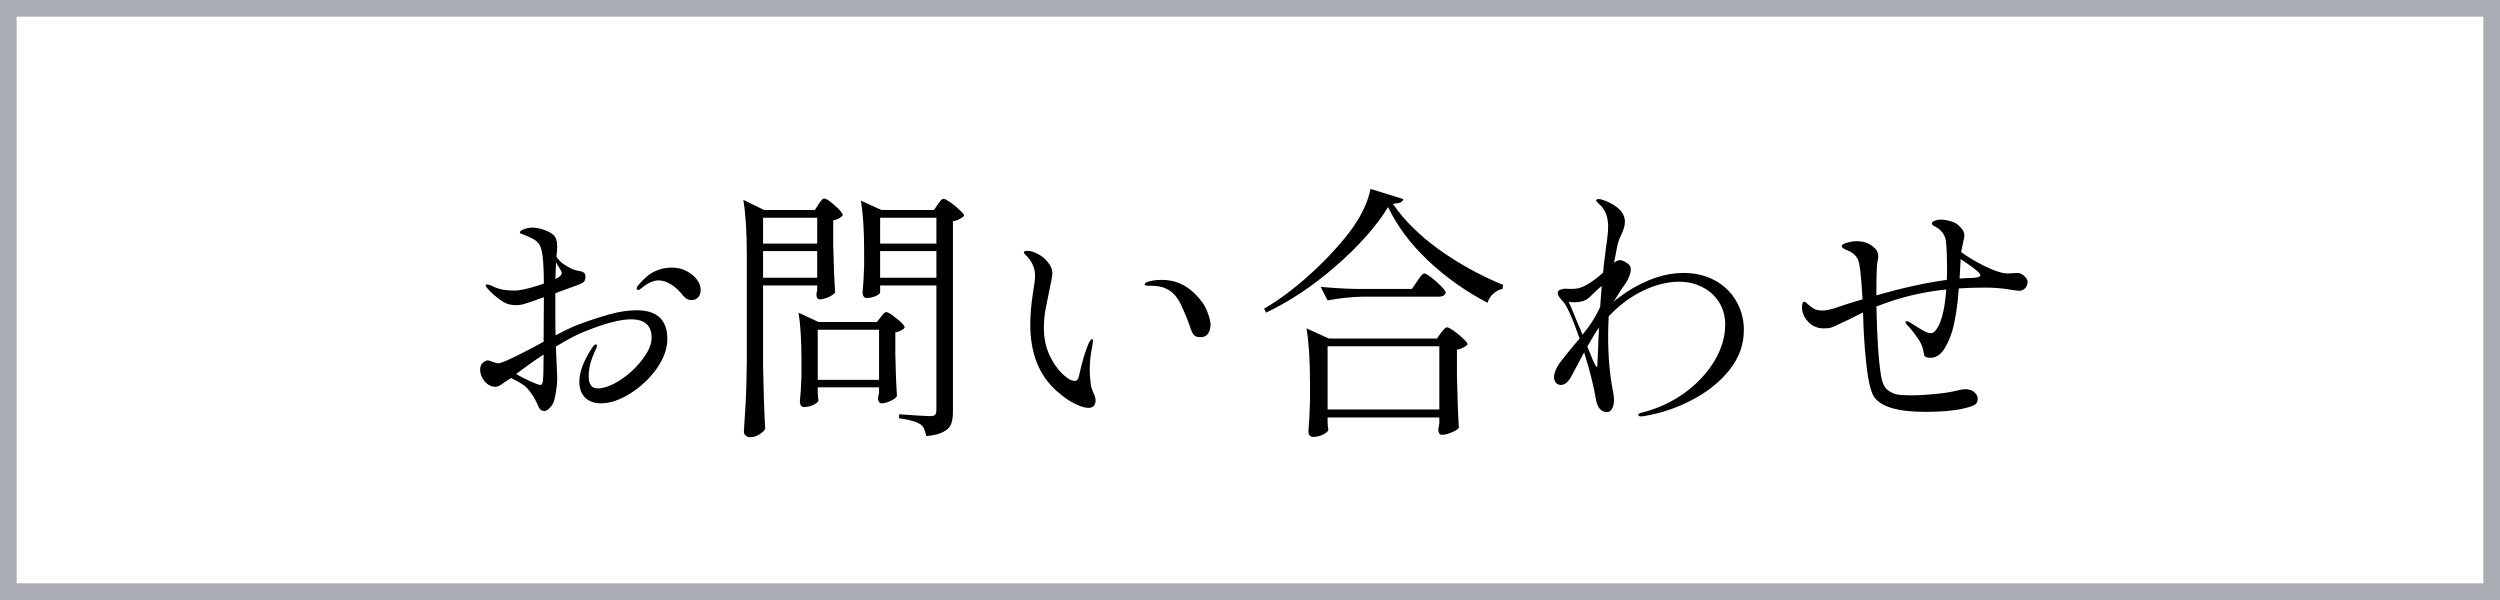 <svg width="150" height="36" viewBox="0 0 150 36" fill="none" xmlns="http://www.w3.org/2000/svg">
<rect x="0.5" y="0.5" width="149" height="35" stroke="#A9ACB3"/>
<path d="M38.2 18.616C39.427 18.616 40.04 19.192 40.04 20.344C40.04 20.92 39.827 21.512 39.4 22.12C38.973 22.717 38.445 23.213 37.816 23.608C37.187 24.003 36.595 24.2 36.04 24.2C35.667 24.2 35.357 24.088 35.112 23.864C34.877 23.629 34.76 23.309 34.76 22.904C34.76 22.317 35.021 21.629 35.544 20.84C35.629 20.723 35.699 20.664 35.752 20.664C35.795 20.664 35.816 20.691 35.816 20.744C35.816 20.808 35.763 20.947 35.656 21.16C35.571 21.341 35.491 21.565 35.416 21.832C35.352 22.099 35.32 22.344 35.32 22.568C35.32 23.059 35.496 23.304 35.848 23.304C36.243 23.304 36.696 23.139 37.208 22.808C37.731 22.467 38.173 22.056 38.536 21.576C38.909 21.096 39.096 20.659 39.096 20.264C39.096 19.528 38.685 19.16 37.864 19.16C37.213 19.16 36.28 19.405 35.064 19.896C34.627 20.067 34.056 20.365 33.352 20.792C33.352 20.899 33.373 21.389 33.416 22.264L33.432 22.68C33.432 22.947 33.405 23.24 33.352 23.56C33.299 23.869 33.245 24.077 33.192 24.184C33.139 24.301 33.053 24.413 32.936 24.52C32.829 24.616 32.739 24.664 32.664 24.664C32.589 24.664 32.52 24.643 32.456 24.6C32.392 24.557 32.333 24.467 32.28 24.328C32.109 23.933 31.896 23.592 31.64 23.304C31.544 23.197 31.416 23.096 31.256 23C31.096 22.904 30.899 22.797 30.664 22.68L30.248 22.952C30.152 23.027 30.056 23.091 29.96 23.144C29.875 23.187 29.8 23.208 29.736 23.208C29.491 23.208 29.272 23.101 29.08 22.888C28.899 22.664 28.808 22.429 28.808 22.184C28.808 21.992 28.861 21.853 28.968 21.768C29.085 21.672 29.187 21.624 29.272 21.624C29.325 21.624 29.427 21.656 29.576 21.72C29.736 21.773 29.837 21.8 29.88 21.8C29.923 21.8 29.96 21.795 29.992 21.784C30.237 21.709 30.541 21.581 30.904 21.4C31.267 21.219 31.56 21.069 31.784 20.952C32.019 20.824 32.179 20.739 32.264 20.696L32.616 20.504L32.632 17.832C32.003 18.067 31.555 18.216 31.288 18.28C31.16 18.301 31.053 18.312 30.968 18.312C30.637 18.312 30.349 18.227 30.104 18.056C29.933 17.939 29.768 17.811 29.608 17.672C29.448 17.523 29.336 17.411 29.272 17.336C29.187 17.251 29.144 17.181 29.144 17.128C29.144 17.085 29.171 17.064 29.224 17.064C29.288 17.064 29.379 17.091 29.496 17.144C29.613 17.197 29.683 17.229 29.704 17.24C29.821 17.293 29.981 17.341 30.184 17.384C30.387 17.416 30.595 17.432 30.808 17.432C30.947 17.432 31.048 17.427 31.112 17.416C31.443 17.384 31.949 17.251 32.632 17.016C32.632 15.896 32.568 15.171 32.44 14.84C32.365 14.648 32.253 14.504 32.104 14.408C31.955 14.312 31.811 14.237 31.672 14.184C31.533 14.131 31.443 14.093 31.4 14.072C31.368 14.061 31.325 14.045 31.272 14.024C31.219 14.003 31.192 13.976 31.192 13.944C31.192 13.901 31.219 13.864 31.272 13.832C31.336 13.789 31.405 13.757 31.48 13.736C31.64 13.683 31.795 13.656 31.944 13.656C32.168 13.656 32.392 13.699 32.616 13.784C32.851 13.859 33.037 13.955 33.176 14.072C33.347 14.211 33.432 14.445 33.432 14.776L33.416 15.112L33.384 15.416C33.544 15.619 33.672 15.752 33.768 15.816C34.099 16.04 34.36 16.173 34.552 16.216C34.584 16.227 34.653 16.243 34.76 16.264C34.877 16.275 34.968 16.307 35.032 16.36C35.096 16.413 35.128 16.488 35.128 16.584C35.128 16.723 35.101 16.824 35.048 16.888C34.995 16.952 34.899 17.011 34.76 17.064L33.32 17.592V18.872C33.32 19.427 33.325 19.843 33.336 20.12C33.944 19.8 34.408 19.581 34.728 19.464C35.389 19.219 36.008 19.016 36.584 18.856C37.16 18.696 37.699 18.616 38.2 18.616ZM33.368 15.736C33.347 16.035 33.336 16.259 33.336 16.408L33.32 16.744C33.469 16.669 33.56 16.616 33.592 16.584C33.667 16.509 33.704 16.445 33.704 16.392C33.704 16.328 33.672 16.248 33.608 16.152C33.523 16.024 33.443 15.885 33.368 15.736ZM40.312 16.056C40.643 16.056 40.936 16.125 41.192 16.264C41.459 16.403 41.667 16.573 41.816 16.776C41.965 16.979 42.04 17.181 42.04 17.384C42.04 17.587 41.987 17.741 41.88 17.848C41.773 17.955 41.645 18.008 41.496 18.008C41.304 18.008 41.139 17.923 41 17.752C40.765 17.453 40.52 17.224 40.264 17.064C40.008 16.904 39.757 16.824 39.512 16.824C39.341 16.824 39.16 16.872 38.968 16.968C38.829 17.032 38.691 17.123 38.552 17.24C38.424 17.347 38.344 17.4 38.312 17.4C38.237 17.4 38.2 17.368 38.2 17.304C38.2 17.261 38.227 17.203 38.28 17.128C38.643 16.701 38.979 16.419 39.288 16.28C39.597 16.131 39.939 16.056 40.312 16.056ZM32.568 22.888C32.6 22.696 32.616 22.157 32.616 21.272C32.093 21.613 31.544 22.003 30.968 22.44C31.16 22.557 31.427 22.696 31.768 22.856C32.12 23.016 32.333 23.096 32.408 23.096C32.504 23.096 32.557 23.027 32.568 22.888ZM49.112 12.264C49.133 12.232 49.165 12.184 49.208 12.12C49.261 12.045 49.304 11.992 49.336 11.96C49.379 11.928 49.421 11.912 49.464 11.912C49.571 11.912 49.779 12.051 50.088 12.328C50.408 12.605 50.568 12.803 50.568 12.92C50.429 13.08 50.237 13.181 49.992 13.224V14.696C50.024 15.933 50.061 16.888 50.104 17.56C50.04 17.645 49.907 17.736 49.704 17.832C49.501 17.917 49.325 17.96 49.176 17.96C49.048 17.96 48.984 17.853 48.984 17.64C48.995 17.608 49 17.576 49 17.544C49.011 17.501 49.021 17.459 49.032 17.416V17.128H45.784V21.976C45.805 23.299 45.848 24.552 45.912 25.736C45.837 25.864 45.715 25.976 45.544 26.072C45.384 26.179 45.203 26.232 45 26.232C44.904 26.232 44.819 26.2 44.744 26.136C44.669 26.072 44.632 25.997 44.632 25.912C44.675 25.283 44.712 24.675 44.744 24.088C44.776 23.491 44.797 22.712 44.808 21.752V15.272C44.808 13.928 44.739 12.835 44.6 11.992L45.848 12.6H48.888L49.112 12.264ZM52.808 17.544C52.808 17.608 52.717 17.683 52.536 17.768C52.355 17.843 52.168 17.88 51.976 17.88C51.912 17.88 51.859 17.848 51.816 17.784C51.773 17.72 51.752 17.645 51.752 17.56C51.795 17.144 51.827 16.611 51.848 15.96V15C51.848 13.827 51.784 12.84 51.656 12.04L52.888 12.6H56.04L56.264 12.264C56.296 12.232 56.344 12.168 56.408 12.072C56.483 11.976 56.552 11.928 56.616 11.928C56.68 11.928 56.813 11.997 57.016 12.136C57.219 12.275 57.405 12.429 57.576 12.6C57.757 12.76 57.848 12.877 57.848 12.952C57.784 13.016 57.693 13.08 57.576 13.144C57.459 13.208 57.325 13.251 57.176 13.272V24.712C57.176 25.021 57.139 25.267 57.064 25.448C56.989 25.64 56.835 25.795 56.6 25.912C56.376 26.04 56.035 26.125 55.576 26.168C55.512 25.816 55.405 25.587 55.256 25.48C55.021 25.309 54.584 25.181 53.944 25.096V24.856C54.979 24.931 55.597 24.968 55.8 24.968C55.96 24.968 56.061 24.941 56.104 24.888C56.157 24.835 56.184 24.739 56.184 24.6V17.128H52.808V17.544ZM49.032 14.616V13.064H45.784V14.616H49.032ZM56.184 14.616V13.064H52.808V14.616H56.184ZM45.784 15.064V16.664H49.032V15.064H45.784ZM52.808 15.064V16.664H56.184V15.064H52.808ZM49.064 23.528C49.075 23.635 49.08 23.736 49.08 23.832C49.091 23.917 49.101 23.981 49.112 24.024C49.091 24.12 48.984 24.211 48.792 24.296C48.611 24.381 48.424 24.424 48.232 24.424C48.168 24.424 48.109 24.392 48.056 24.328C48.013 24.264 47.992 24.189 47.992 24.104C48.035 23.699 48.067 23.187 48.088 22.568V21.624C48.088 20.419 48.029 19.464 47.912 18.76L49.112 19.32H52.616L52.84 19.032C52.872 19 52.92 18.941 52.984 18.856C53.048 18.771 53.112 18.728 53.176 18.728C53.283 18.728 53.491 18.856 53.8 19.112C54.12 19.357 54.28 19.539 54.28 19.656C54.237 19.72 54.163 19.779 54.056 19.832C53.96 19.885 53.848 19.923 53.72 19.944V21.256C53.741 22.312 53.773 23.149 53.816 23.768C53.763 23.864 53.635 23.96 53.432 24.056C53.229 24.152 53.053 24.2 52.904 24.2C52.829 24.2 52.771 24.168 52.728 24.104C52.696 24.04 52.68 23.965 52.68 23.88C52.68 23.88 52.701 23.773 52.744 23.56V23.24H49.064V23.528ZM49.064 19.784V22.792H52.744V19.784H49.064ZM65.304 24.472C65.101 24.472 64.835 24.392 64.504 24.232C64.173 24.072 63.805 23.816 63.4 23.464C62.344 22.525 61.816 21.192 61.816 19.464C61.816 18.888 61.875 18.227 61.992 17.48C62.067 17.053 62.104 16.739 62.104 16.536C62.104 16.291 62.056 16.072 61.96 15.88C61.875 15.677 61.725 15.475 61.512 15.272C61.459 15.219 61.432 15.176 61.432 15.144C61.432 15.112 61.448 15.091 61.48 15.08C61.523 15.059 61.565 15.048 61.608 15.048C61.821 15.048 62.045 15.112 62.28 15.24C62.525 15.368 62.728 15.539 62.888 15.752C63.059 15.965 63.144 16.179 63.144 16.392C63.144 16.52 63.085 16.851 62.968 17.384C62.861 17.896 62.776 18.323 62.712 18.664C62.659 19.005 62.632 19.347 62.632 19.688C62.632 20.264 62.739 20.792 62.952 21.272C63.176 21.752 63.437 22.136 63.736 22.424C64.035 22.712 64.285 22.856 64.488 22.856C64.616 22.856 64.701 22.749 64.744 22.536C64.915 21.747 65.101 21.112 65.304 20.632C65.336 20.557 65.373 20.493 65.416 20.44C65.459 20.376 65.496 20.344 65.528 20.344C65.56 20.344 65.576 20.376 65.576 20.44C65.576 20.493 65.565 20.584 65.544 20.712C65.437 21.245 65.384 21.731 65.384 22.168C65.384 22.371 65.4 22.632 65.432 22.952C65.443 23.091 65.469 23.219 65.512 23.336C65.555 23.443 65.581 23.512 65.592 23.544C65.688 23.736 65.736 23.896 65.736 24.024C65.736 24.163 65.699 24.275 65.624 24.36C65.549 24.435 65.443 24.472 65.304 24.472ZM72.04 20.232C71.848 20.232 71.715 20.189 71.64 20.104C71.565 20.019 71.501 19.901 71.448 19.752C71.288 19.261 71.096 18.781 70.872 18.312C70.659 17.843 70.371 17.517 70.008 17.336C69.763 17.208 69.432 17.144 69.016 17.144H68.824C68.728 17.144 68.68 17.112 68.68 17.048C68.68 17.005 68.733 16.963 68.84 16.92C68.883 16.899 68.984 16.872 69.144 16.84C69.315 16.808 69.501 16.792 69.704 16.792C70.451 16.792 71.096 17.053 71.64 17.576C72.024 17.939 72.285 18.301 72.424 18.664C72.563 19.016 72.632 19.288 72.632 19.48C72.632 19.683 72.584 19.859 72.488 20.008C72.392 20.157 72.243 20.232 72.04 20.232ZM83.288 12.424C82.563 13.597 81.517 14.776 80.152 15.96C78.797 17.144 77.4 18.077 75.96 18.76L75.848 18.52C76.712 18.019 77.603 17.357 78.52 16.536C79.437 15.715 80.237 14.867 80.92 13.992C81.624 13.075 82.061 12.189 82.232 11.336L84.2 11.944C84.179 12.04 84.12 12.109 84.024 12.152C83.928 12.184 83.779 12.211 83.576 12.232C84.237 13.203 85.149 14.109 86.312 14.952C87.485 15.795 88.776 16.509 90.184 17.096L90.152 17.336C89.939 17.379 89.747 17.48 89.576 17.64C89.416 17.789 89.309 17.965 89.256 18.168C87.944 17.485 86.755 16.643 85.688 15.64C84.621 14.627 83.821 13.555 83.288 12.424ZM81.768 17.8C81.107 17.811 80.403 17.885 79.656 18.024L79.24 17.208C79.827 17.272 80.536 17.315 81.368 17.336H84.712L85.032 16.872C85.075 16.819 85.117 16.755 85.16 16.68C85.213 16.605 85.267 16.541 85.32 16.488C85.373 16.435 85.421 16.408 85.464 16.408C85.528 16.408 85.667 16.488 85.88 16.648C86.093 16.808 86.291 16.984 86.472 17.176C86.653 17.357 86.744 17.485 86.744 17.56C86.701 17.72 86.563 17.8 86.328 17.8H81.768ZM79.656 25.32C79.667 25.427 79.672 25.523 79.672 25.608C79.683 25.693 79.693 25.752 79.704 25.784C79.683 25.88 79.576 25.976 79.384 26.072C79.192 26.168 78.989 26.216 78.776 26.216C78.691 26.216 78.621 26.184 78.568 26.12C78.525 26.056 78.504 25.981 78.504 25.896C78.547 25.405 78.579 24.797 78.6 24.072V22.984C78.6 21.64 78.531 20.547 78.392 19.704L79.736 20.312H86.216L86.456 19.976C86.488 19.933 86.541 19.869 86.616 19.784C86.691 19.688 86.76 19.64 86.824 19.64C86.888 19.64 87.021 19.709 87.224 19.848C87.427 19.987 87.613 20.141 87.784 20.312C87.965 20.472 88.056 20.589 88.056 20.664C87.928 20.813 87.715 20.92 87.416 20.984V22.584C87.448 23.917 87.485 24.947 87.528 25.672C87.464 25.768 87.32 25.859 87.096 25.944C86.883 26.04 86.691 26.088 86.52 26.088C86.445 26.088 86.387 26.056 86.344 25.992C86.312 25.928 86.296 25.853 86.296 25.768C86.296 25.757 86.317 25.635 86.36 25.4V25.048H79.656V25.32ZM79.656 20.776V24.568H86.36V20.776H79.656ZM101 16.376C101.715 16.376 102.344 16.525 102.888 16.824C103.443 17.123 103.869 17.533 104.168 18.056C104.477 18.579 104.632 19.16 104.632 19.8C104.632 20.675 104.344 21.475 103.768 22.2C103.192 22.915 102.456 23.507 101.56 23.976C100.675 24.445 99.757 24.765 98.808 24.936C98.648 24.968 98.536 24.984 98.472 24.984C98.355 24.984 98.296 24.957 98.296 24.904C98.296 24.84 98.365 24.792 98.504 24.76C99.443 24.525 100.291 24.136 101.048 23.592C101.816 23.037 102.419 22.397 102.856 21.672C103.293 20.947 103.512 20.216 103.512 19.48C103.512 18.968 103.389 18.52 103.144 18.136C102.899 17.741 102.563 17.437 102.136 17.224C101.72 17.011 101.256 16.904 100.744 16.904C100.051 16.904 99.325 17.085 98.568 17.448C97.821 17.811 97.139 18.323 96.52 18.984C96.499 19.496 96.488 19.88 96.488 20.136C96.488 21.384 96.584 22.493 96.776 23.464C96.819 23.645 96.84 23.821 96.84 23.992C96.84 24.227 96.797 24.408 96.712 24.536C96.637 24.664 96.541 24.728 96.424 24.728C96.264 24.728 96.125 24.669 96.008 24.552C95.891 24.424 95.811 24.248 95.768 24.024C95.629 23.192 95.389 22.232 95.048 21.144C94.888 21.432 94.643 21.891 94.312 22.52C94.12 22.904 93.901 23.096 93.656 23.096C93.539 23.096 93.437 23.053 93.352 22.968C93.277 22.872 93.24 22.755 93.24 22.616C93.24 22.573 93.251 22.509 93.272 22.424C93.315 22.221 93.421 22.003 93.592 21.768C93.763 21.533 94.035 21.192 94.408 20.744L94.776 20.312C94.339 19.064 94.003 18.317 93.768 18.072C93.565 17.869 93.464 17.709 93.464 17.592C93.464 17.485 93.512 17.416 93.608 17.384C93.715 17.341 93.816 17.32 93.912 17.32L94.216 17.336C94.429 17.336 94.605 17.32 94.744 17.288C94.893 17.245 95.043 17.181 95.192 17.096C95.523 16.904 95.853 16.659 96.184 16.36C96.205 16.189 96.216 16.067 96.216 15.992L96.36 14.856C96.445 14.301 96.488 13.88 96.488 13.592C96.488 13.048 96.333 12.621 96.024 12.312C95.992 12.28 95.939 12.232 95.864 12.168C95.8 12.104 95.768 12.056 95.768 12.024C95.768 11.971 95.816 11.944 95.912 11.944C96.061 11.944 96.285 12.019 96.584 12.168C97.192 12.467 97.496 12.845 97.496 13.304C97.496 13.432 97.475 13.56 97.432 13.688C97.4 13.805 97.357 13.917 97.304 14.024C97.176 14.28 97.091 14.509 97.048 14.712C96.92 15.352 96.851 15.704 96.84 15.768L96.904 15.72C97.011 15.645 97.107 15.608 97.192 15.608C97.32 15.608 97.485 15.683 97.688 15.832C97.795 15.907 97.848 16.019 97.848 16.168C97.848 16.296 97.811 16.445 97.736 16.616C97.672 16.787 97.587 16.941 97.48 17.08C97.395 17.187 97.171 17.533 96.808 18.12L96.984 17.96C97.123 17.853 97.331 17.704 97.608 17.512C98.792 16.755 99.923 16.376 101 16.376ZM94.12 18.104C94.173 18.2 94.365 18.659 94.696 19.48C94.76 19.608 94.845 19.811 94.952 20.088C94.931 20.109 95.037 19.971 95.272 19.672C95.549 19.299 95.795 18.883 96.008 18.424L96.104 17.16C95.987 17.245 95.832 17.384 95.64 17.576C95.48 17.736 95.352 17.853 95.256 17.928C95.171 17.992 95.069 18.04 94.952 18.072C94.803 18.115 94.637 18.136 94.456 18.136C94.339 18.136 94.227 18.125 94.12 18.104ZM95.88 21.064C95.901 20.445 95.923 19.976 95.944 19.656C95.805 19.848 95.731 19.955 95.72 19.976L95.24 20.792C95.485 21.421 95.651 21.805 95.736 21.944C95.768 21.997 95.795 22.024 95.816 22.024C95.837 22.024 95.848 21.933 95.848 21.752L95.88 21.064ZM121.224 16.408C121.341 16.461 121.443 16.536 121.528 16.632C121.613 16.728 121.656 16.824 121.656 16.92C121.656 17.048 121.608 17.171 121.512 17.288C121.416 17.395 121.293 17.448 121.144 17.448C121.08 17.448 120.845 17.416 120.44 17.352C120.035 17.288 119.587 17.256 119.096 17.256C118.541 17.256 118.019 17.272 117.528 17.304C117.453 18.36 117.32 19.219 117.128 19.88C116.989 20.339 116.813 20.717 116.6 21.016C116.387 21.315 116.131 21.464 115.832 21.464C115.661 21.464 115.549 21.437 115.496 21.384C115.453 21.331 115.427 21.251 115.416 21.144C115.384 20.845 115.256 20.547 115.032 20.248C114.819 19.939 114.621 19.693 114.44 19.512C114.365 19.437 114.328 19.373 114.328 19.32C114.328 19.288 114.349 19.272 114.392 19.272C114.445 19.272 114.509 19.293 114.584 19.336C114.637 19.368 114.824 19.485 115.144 19.688C115.464 19.891 115.688 19.992 115.816 19.992C115.923 19.992 116.008 19.96 116.072 19.896C116.445 19.523 116.68 18.68 116.776 17.368C115.315 17.517 113.917 17.859 112.584 18.392C112.627 20.419 112.728 21.848 112.888 22.68C112.952 23 113.069 23.235 113.24 23.384C113.421 23.533 113.619 23.629 113.832 23.672C114.045 23.704 114.317 23.72 114.648 23.72C115.096 23.72 115.587 23.693 116.12 23.64C116.664 23.587 117.123 23.512 117.496 23.416C117.667 23.373 117.805 23.352 117.912 23.352C118.136 23.352 118.317 23.411 118.456 23.528C118.595 23.645 118.664 23.779 118.664 23.928C118.664 24.12 118.579 24.253 118.408 24.328C118.248 24.403 117.992 24.477 117.64 24.552C117.48 24.584 117.192 24.621 116.776 24.664C116.371 24.696 115.949 24.712 115.512 24.712C113.869 24.712 112.845 24.408 112.44 23.8C112.227 23.491 112.061 22.723 111.944 21.496C111.859 20.675 111.805 19.757 111.784 18.744L111.336 18.968C111.133 19.064 110.963 19.149 110.824 19.224C110.685 19.288 110.568 19.341 110.472 19.384C110.227 19.512 110.04 19.597 109.912 19.64C109.795 19.683 109.64 19.704 109.448 19.704C109.053 19.704 108.733 19.571 108.488 19.304C108.243 19.037 108.12 18.749 108.12 18.44C108.12 18.216 108.168 18.104 108.264 18.104C108.307 18.104 108.387 18.163 108.504 18.28C108.621 18.387 108.739 18.472 108.856 18.536C108.984 18.6 109.149 18.632 109.352 18.632C109.597 18.632 109.955 18.547 110.424 18.376C110.723 18.269 111.165 18.131 111.752 17.96C111.677 16.52 111.576 15.704 111.448 15.512C111.363 15.373 111.267 15.267 111.16 15.192C111.064 15.117 110.941 15.053 110.792 15C110.6 14.915 110.504 14.84 110.504 14.776C110.504 14.691 110.605 14.621 110.808 14.568C111.011 14.504 111.208 14.472 111.4 14.472C111.848 14.472 112.216 14.616 112.504 14.904C112.632 15.032 112.696 15.187 112.696 15.368C112.696 15.443 112.691 15.507 112.68 15.56C112.669 15.613 112.659 15.661 112.648 15.704C112.605 15.885 112.584 16.536 112.584 17.656V17.72C114.152 17.272 115.56 16.963 116.808 16.792C116.819 16.621 116.824 16.376 116.824 16.056C116.824 15.48 116.803 14.957 116.76 14.488C116.707 14.083 116.477 13.779 116.072 13.576C115.965 13.523 115.912 13.469 115.912 13.416C115.912 13.341 115.971 13.283 116.088 13.24C116.205 13.197 116.323 13.176 116.44 13.176C116.611 13.176 116.792 13.203 116.984 13.256C117.187 13.309 117.341 13.379 117.448 13.464C117.576 13.571 117.677 13.677 117.752 13.784C117.827 13.891 117.864 14.013 117.864 14.152C117.864 14.195 117.832 14.355 117.768 14.632L117.672 15.096V15.128C118.067 15.416 118.541 15.699 119.096 15.976C119.661 16.253 120.109 16.397 120.44 16.408C120.547 16.408 120.648 16.403 120.744 16.392C120.84 16.381 120.925 16.376 121 16.376C121.107 16.376 121.181 16.387 121.224 16.408ZM118.168 16.68C118.605 16.68 118.824 16.621 118.824 16.504C118.824 16.387 118.429 16.067 117.64 15.544L117.576 16.712C117.853 16.691 118.051 16.68 118.168 16.68Z" fill="black"/>
</svg>
